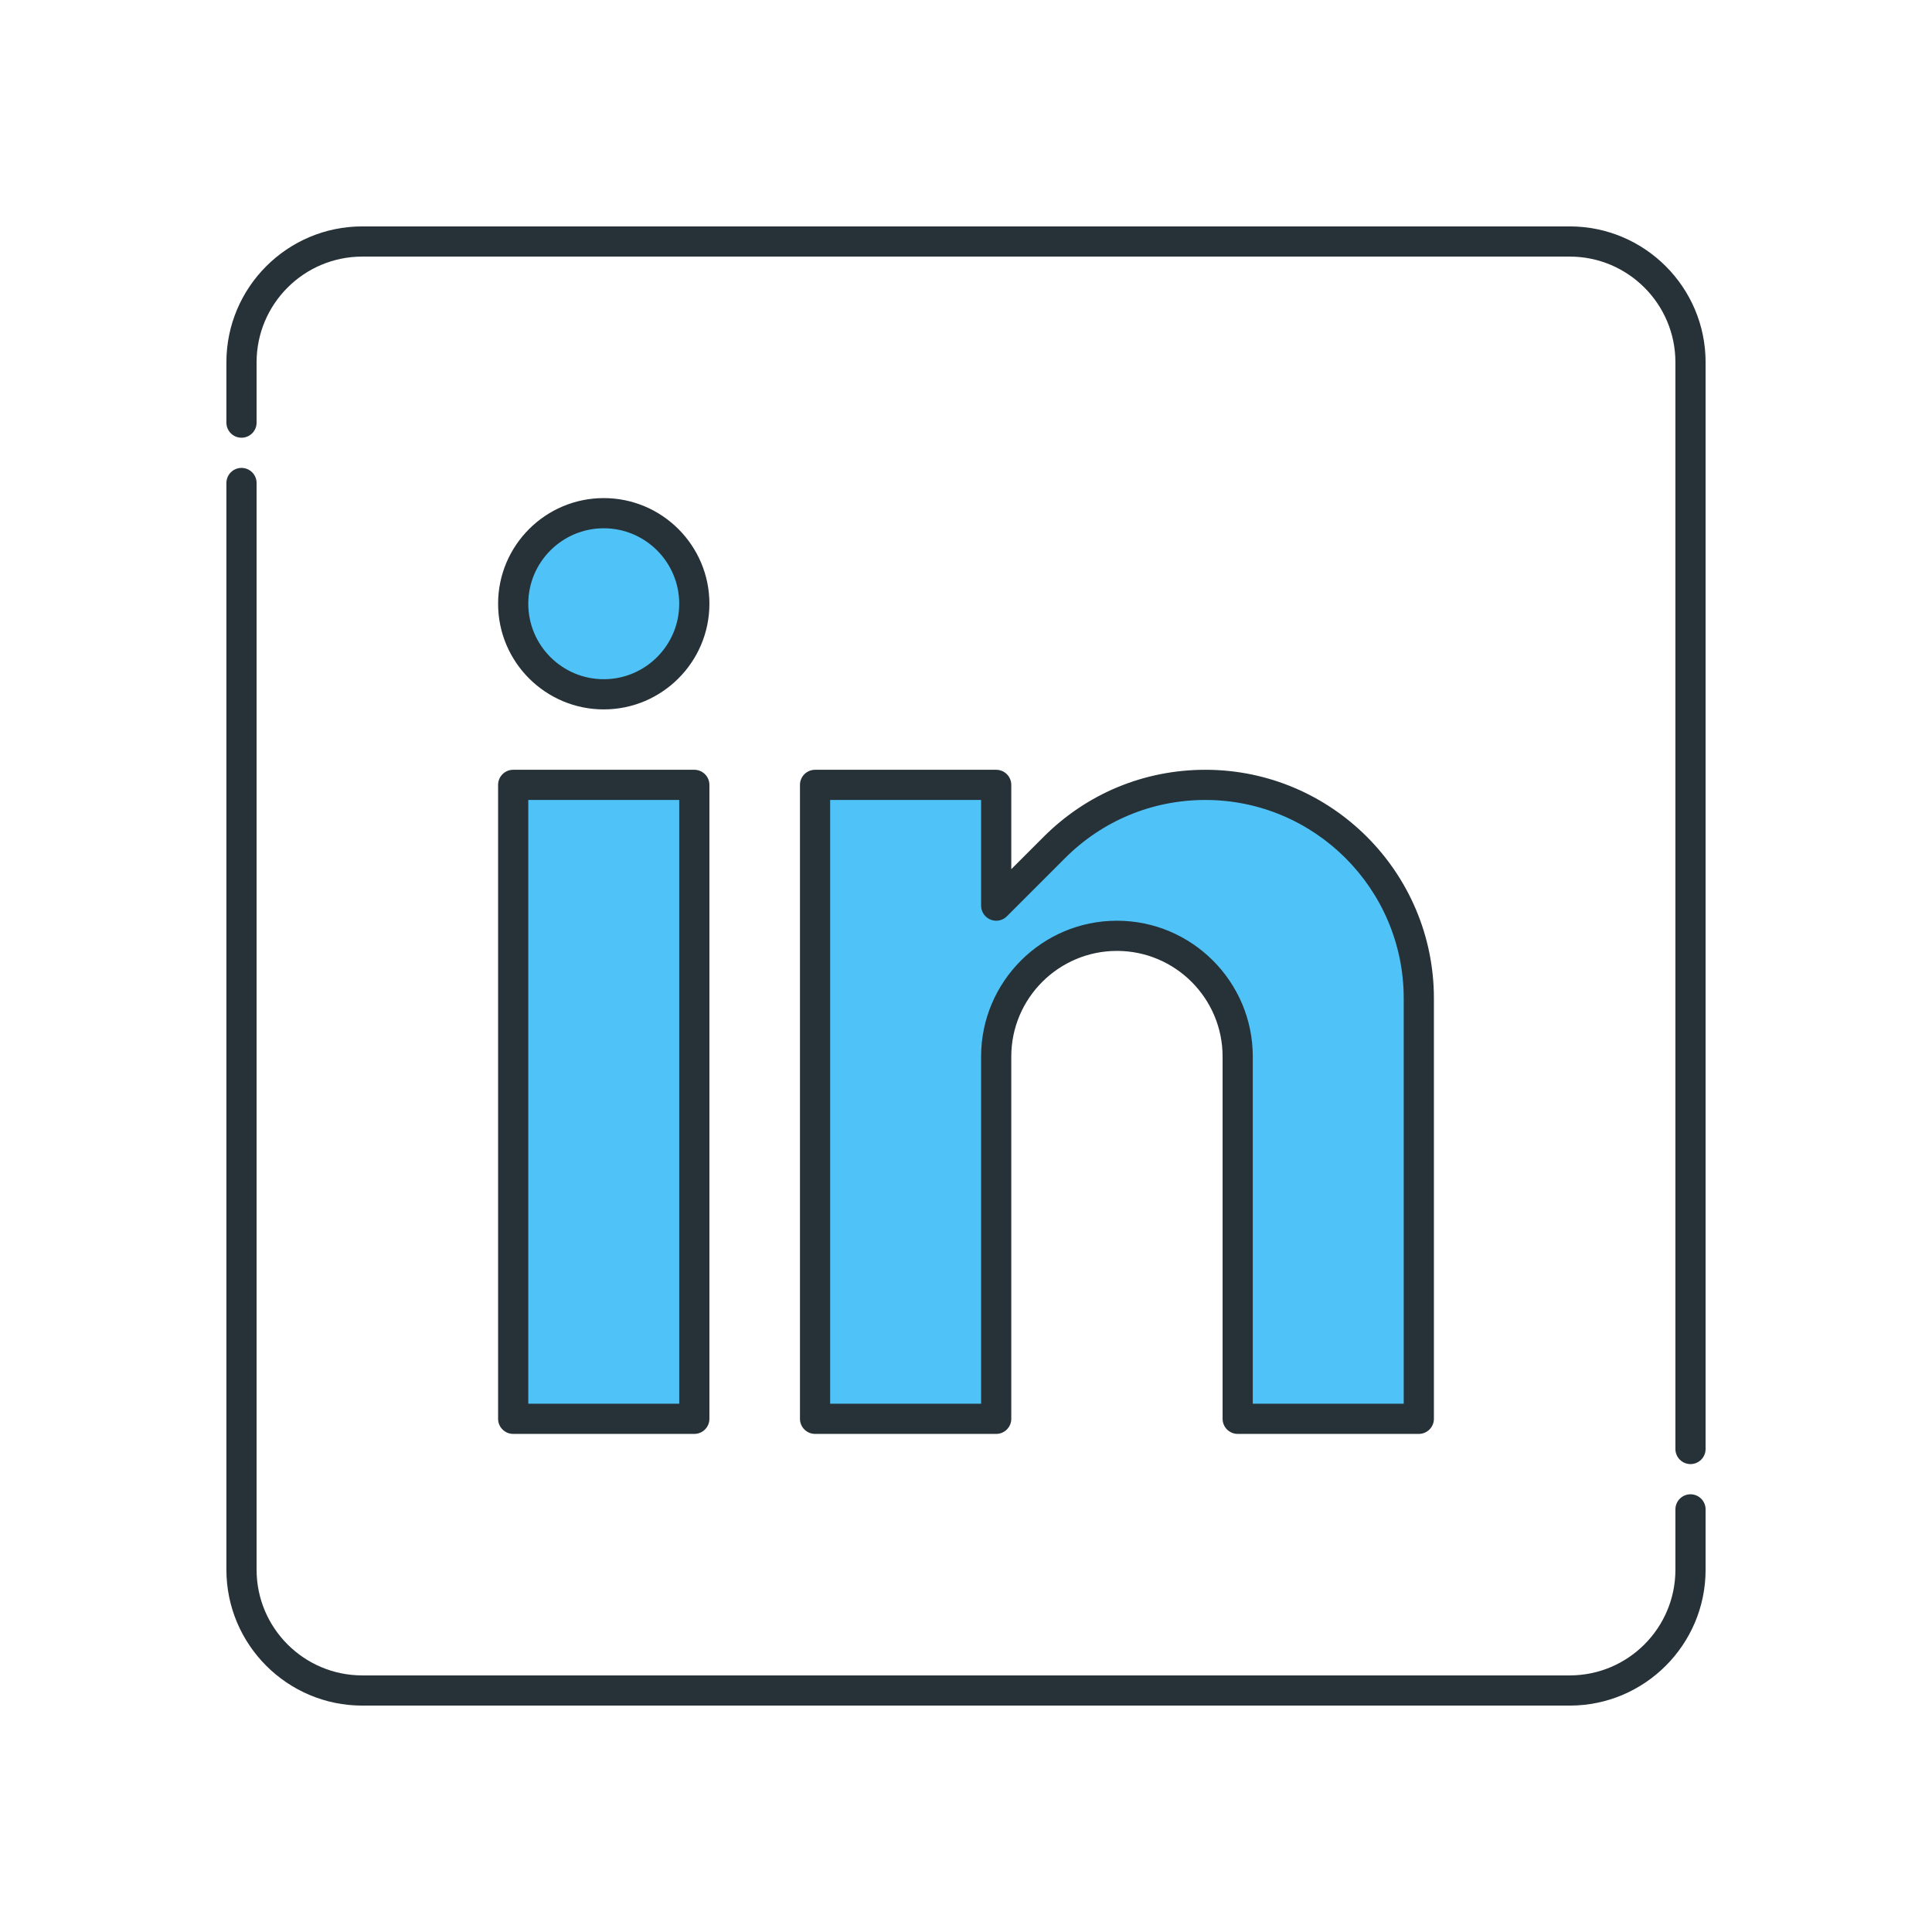 <?xml version="1.0" ?><svg id="Icon_Set" style="enable-background:new 0 0 64 64;" version="1.1" viewBox="0 0 64 64" xml:space="preserve" xmlns="http://www.w3.org/2000/svg" xmlns:xlink="http://www.w3.org/1999/xlink"><style type="text/css">
	.st0{fill:#263238;}
	.st1{fill:#4FC3F7;}
	.st2{fill:#FFFFFF;}
	.st3{fill:#FF5592;}
	.st4{fill:#FF5252;}
	.st5{fill:#FFD740;}
	.st6{fill-rule:evenodd;clip-rule:evenodd;fill:#4DB6AC;}
	.st7{fill-rule:evenodd;clip-rule:evenodd;fill:#4FC3F7;}
	.st8{fill-rule:evenodd;clip-rule:evenodd;fill:#FFFFFF;}
	.st9{fill:#4DB6AC;}
	.st10{fill:#6F67D6;}
	.st11{fill:#FF7155;}
	.st12{fill:#445056;}
	.st13{fill:#08141A;}
</style><g><g><rect class="st1" height="21" width="6" x="17" y="26"/></g><g><circle class="st1" cx="20" cy="20" r="3"/></g><g><path class="st1" d="M34.929,28.071L33,30v-4h-6v21h6V35c0-2.209,1.791-4,4-4h0c2.209,0,4,1.791,4,4v12h6V33.071    C47,29.166,43.834,26,39.929,26h0C38.054,26,36.255,26.745,34.929,28.071z"/></g><g><path class="st0" d="M52,56.5H12c-2.481,0-4.5-2.019-4.5-4.5V16c0-0.276,0.224-0.5,0.5-0.5s0.5,0.224,0.5,0.5v36    c0,1.93,1.57,3.5,3.5,3.5h40c1.93,0,3.5-1.57,3.5-3.5v-2c0-0.276,0.224-0.5,0.5-0.5s0.5,0.224,0.5,0.5v2    C56.5,54.481,54.481,56.5,52,56.5z"/></g><g><path class="st0" d="M56,48.5c-0.276,0-0.5-0.224-0.5-0.5V12c0-1.93-1.57-3.5-3.5-3.5H12c-1.93,0-3.5,1.57-3.5,3.5v2    c0,0.276-0.224,0.5-0.5,0.5S7.5,14.276,7.5,14v-2c0-2.481,2.019-4.5,4.5-4.5h40c2.481,0,4.5,2.019,4.5,4.5v36    C56.5,48.276,56.276,48.5,56,48.5z"/></g><g><path class="st0" d="M23,47.5h-6c-0.276,0-0.5-0.224-0.5-0.5V26c0-0.276,0.224-0.5,0.5-0.5h6c0.276,0,0.5,0.224,0.5,0.5v21    C23.5,47.276,23.276,47.5,23,47.5z M17.5,46.5h5v-20h-5V46.5z"/></g><g><path class="st0" d="M20,23.5c-1.93,0-3.5-1.57-3.5-3.5s1.57-3.5,3.5-3.5s3.5,1.57,3.5,3.5S21.93,23.5,20,23.5z M20,17.5    c-1.379,0-2.5,1.122-2.5,2.5s1.121,2.5,2.5,2.5s2.5-1.122,2.5-2.5S21.379,17.5,20,17.5z"/></g><g><path class="st0" d="M47,47.5h-6c-0.276,0-0.5-0.224-0.5-0.5V35c0-1.93-1.57-3.5-3.5-3.5s-3.5,1.57-3.5,3.5v12    c0,0.276-0.224,0.5-0.5,0.5h-6c-0.276,0-0.5-0.224-0.5-0.5V26c0-0.276,0.224-0.5,0.5-0.5h6c0.276,0,0.5,0.224,0.5,0.5v2.793    l1.075-1.075c1.43-1.43,3.331-2.218,5.354-2.218c4.175,0,7.571,3.396,7.571,7.571V47C47.5,47.276,47.276,47.5,47,47.5z M41.5,46.5    h5V33.071c0-3.624-2.948-6.571-6.571-6.571c-1.755,0-3.405,0.684-4.646,1.925l-1.929,1.929c-0.144,0.143-0.359,0.187-0.545,0.108    C32.622,30.385,32.5,30.202,32.5,30v-3.5h-5v20h5V35c0-2.481,2.019-4.5,4.5-4.5s4.5,2.019,4.5,4.5V46.5z"/></g></g></svg>